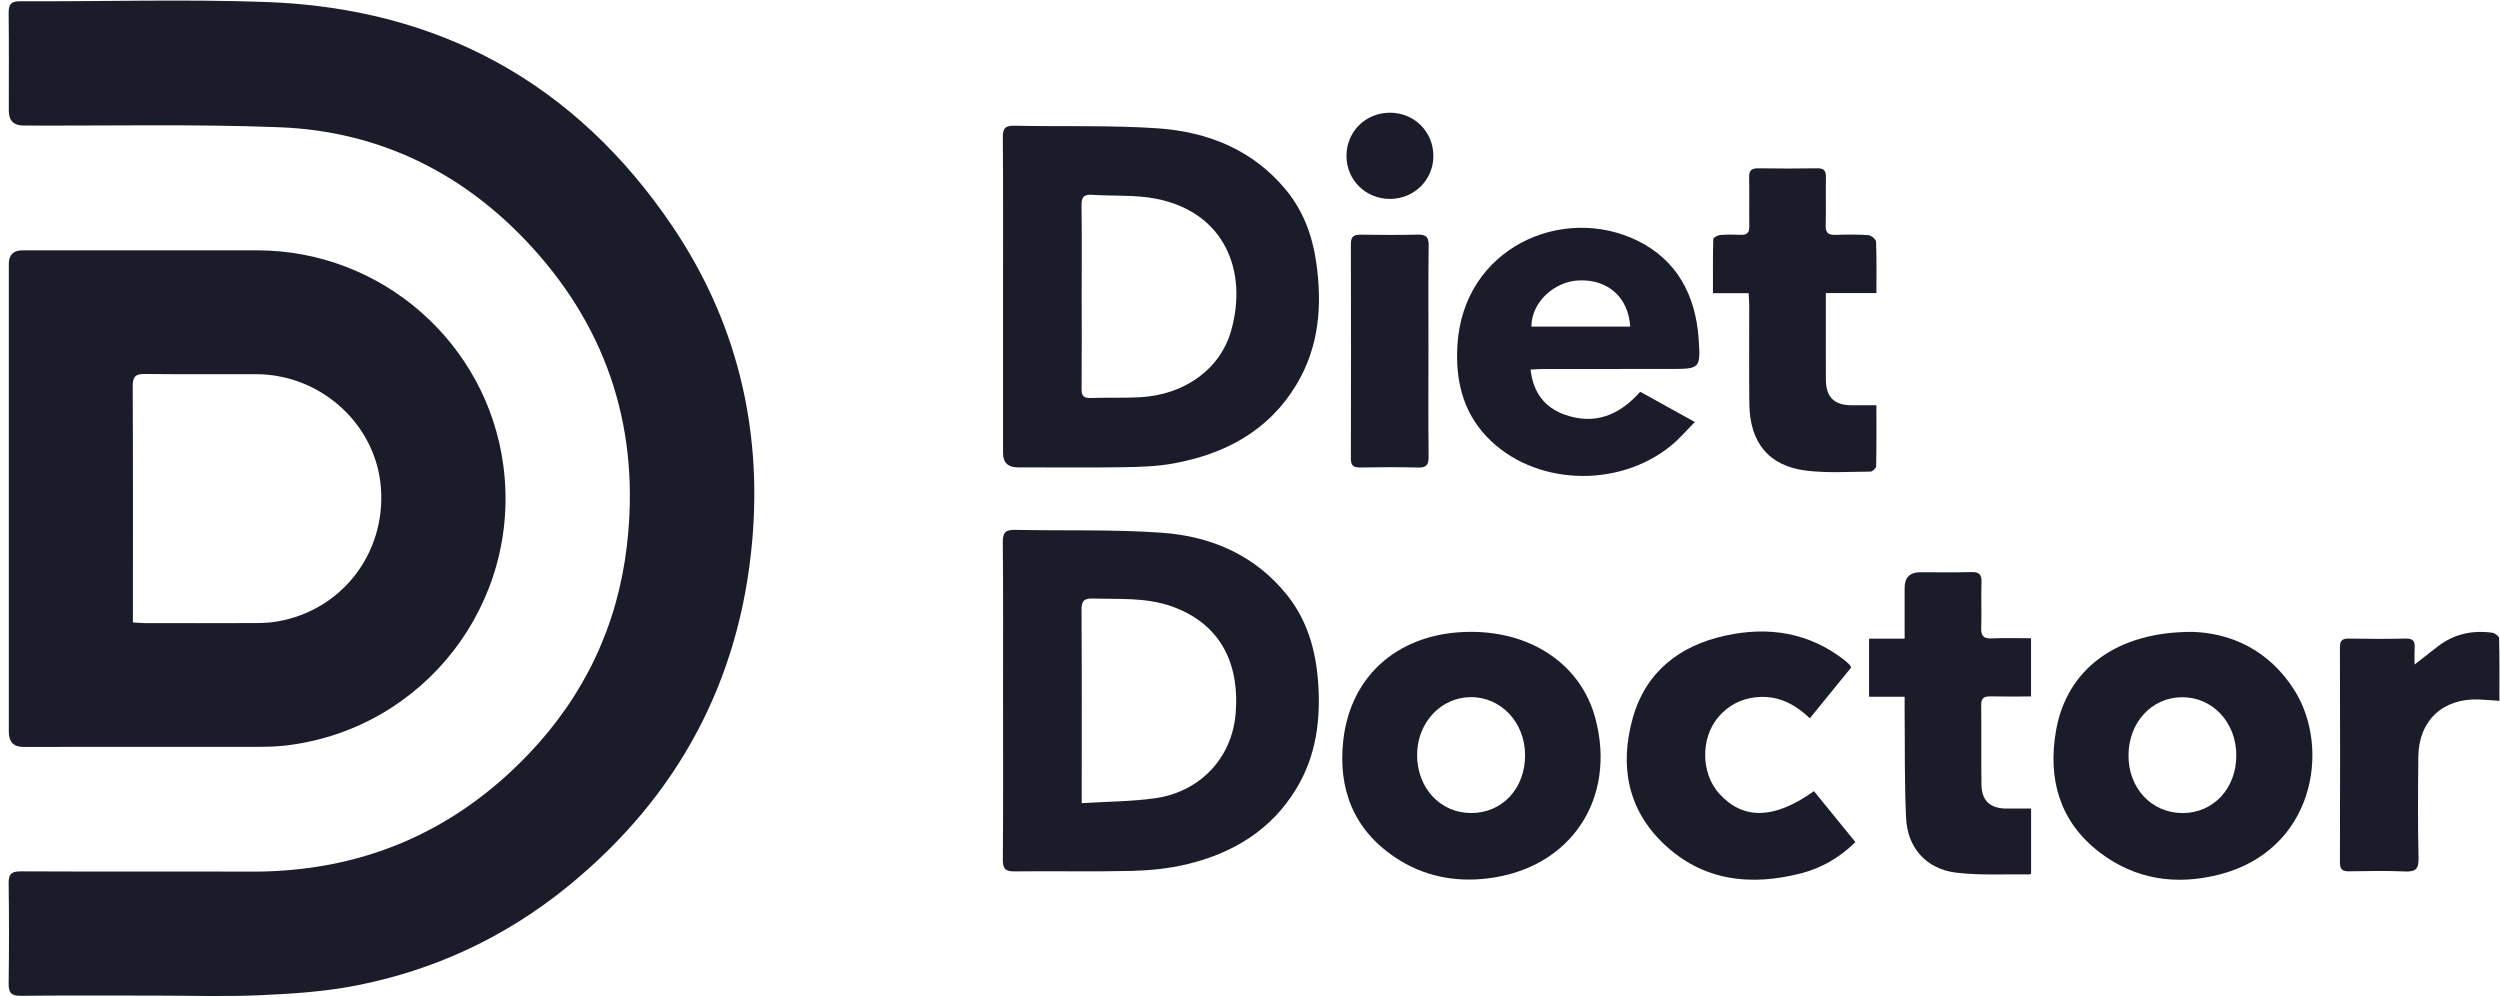 <svg xmlns="http://www.w3.org/2000/svg" width="153" height="61" viewBox="0 0 153 61" fill="none"><path d="M9.483 60.93C6.748 60.93 4.012 60.915 1.278 60.943C0.685 60.949 0.52 60.762 0.529 60.184C0.559 58.151 0.558 56.117 0.529 54.084C0.521 53.515 0.671 53.323 1.275 53.327C5.961 53.352 10.648 53.323 15.333 53.344C22.055 53.376 27.757 50.969 32.374 46.123C35.758 42.572 37.787 38.308 38.363 33.423C39.182 26.474 37.288 20.317 32.569 15.141C28.439 10.61 23.245 8.023 17.087 7.787C11.879 7.587 6.659 7.706 1.443 7.684C0.84 7.682 0.539 7.383 0.539 6.79C0.539 4.799 0.553 2.809 0.53 0.818C0.525 0.297 0.634 0.073 1.228 0.077C6.232 0.1 11.241 -0.056 16.24 0.12C26.824 0.491 35.203 5.05 41.147 13.842C45.073 19.65 46.649 26.153 46.036 33.097C45.279 41.692 41.478 48.765 34.765 54.235C30.931 57.359 26.561 59.395 21.717 60.329C19.812 60.696 17.851 60.821 15.909 60.908C13.772 61.004 11.627 60.93 9.485 60.93H9.483Z" fill="#1A1C29"></path><path d="M0.54 30.503C0.54 25.718 0.54 20.933 0.54 16.148C0.54 15.598 0.817 15.322 1.372 15.321C6.163 15.321 10.953 15.319 15.745 15.321C23.348 15.323 29.814 20.983 30.806 28.5C31.914 36.9 25.984 44.577 17.575 45.616C16.967 45.691 16.348 45.705 15.734 45.707C10.965 45.714 6.195 45.711 1.425 45.711C0.836 45.711 0.541 45.405 0.54 44.795C0.54 40.031 0.54 35.267 0.54 30.503ZM8.136 38.093C8.428 38.109 8.654 38.135 8.882 38.135C11.129 38.138 13.376 38.141 15.622 38.132C16.066 38.131 16.515 38.111 16.952 38.037C20.918 37.366 23.628 33.854 23.31 29.823C23.006 25.967 19.641 22.91 15.681 22.9C13.413 22.894 11.144 22.916 8.877 22.887C8.299 22.88 8.119 23.041 8.122 23.635C8.145 28.229 8.135 32.823 8.135 37.417C8.135 37.624 8.135 37.832 8.135 38.094L8.136 38.093Z" fill="#1A1C29"></path><path d="M61.386 18.137C61.386 14.898 61.397 11.658 61.374 8.419C61.371 7.88 61.492 7.682 62.074 7.694C64.997 7.759 67.928 7.654 70.841 7.853C73.906 8.064 76.664 9.156 78.696 11.616C79.748 12.888 80.309 14.39 80.546 16.006C80.935 18.647 80.742 21.223 79.33 23.558C77.627 26.376 74.964 27.789 71.814 28.363C70.821 28.543 69.793 28.578 68.779 28.593C66.618 28.626 64.455 28.603 62.293 28.603C61.688 28.603 61.386 28.311 61.386 27.727C61.386 24.53 61.386 21.333 61.386 18.137ZM66.2 18.153C66.2 20.037 66.21 21.921 66.193 23.804C66.189 24.212 66.308 24.37 66.731 24.357C67.748 24.325 68.766 24.366 69.782 24.31C72.498 24.16 74.68 22.594 75.347 20.234C76.373 16.608 74.966 12.992 70.756 12.163C69.482 11.912 68.142 12.011 66.834 11.921C66.33 11.887 66.182 12.067 66.189 12.566C66.216 14.428 66.199 16.29 66.199 18.153H66.2Z" fill="#1A1C29"></path><path d="M61.386 42.888C61.386 39.648 61.401 36.407 61.372 33.167C61.367 32.567 61.557 32.415 62.128 32.427C65.116 32.492 68.113 32.391 71.09 32.602C74.12 32.816 76.814 33.971 78.775 36.426C79.99 37.948 80.514 39.75 80.663 41.663C80.843 43.989 80.567 46.24 79.33 48.276C77.789 50.814 75.429 52.23 72.608 52.899C71.525 53.155 70.39 53.272 69.276 53.299C66.882 53.357 64.483 53.3 62.088 53.329C61.525 53.336 61.371 53.166 61.374 52.61C61.4 49.37 61.387 46.128 61.387 42.888H61.386ZM66.2 49.153C67.751 49.056 69.214 49.054 70.649 48.859C73.437 48.479 75.385 46.398 75.617 43.708C75.903 40.397 74.516 38.09 71.682 37.101C70.12 36.556 68.507 36.677 66.902 36.63C66.342 36.613 66.185 36.772 66.189 37.336C66.214 41.02 66.201 44.704 66.201 48.388C66.201 48.576 66.201 48.765 66.201 49.153H66.2Z" fill="#1A1C29"></path><path d="M134.197 38.671C136.469 38.744 138.85 39.741 140.427 42.255C142.676 45.842 141.605 52.077 135.775 53.534C133.15 54.19 130.659 53.825 128.484 52.154C126.028 50.269 125.32 47.65 125.826 44.728C126.478 40.956 129.532 38.648 134.199 38.671H134.197ZM136.862 46.231C136.862 44.204 135.401 42.647 133.517 42.67C131.682 42.692 130.287 44.201 130.264 46.192C130.24 48.225 131.669 49.761 133.581 49.759C135.461 49.757 136.862 48.253 136.862 46.233V46.231Z" fill="#1A1C29"></path><path d="M90.041 38.669C93.754 38.674 96.757 40.676 97.636 43.962C98.945 48.85 96.163 53.155 91.017 53.762C88.993 54 87.08 53.611 85.38 52.472C82.831 50.767 81.882 48.267 82.207 45.323C82.659 41.221 85.749 38.662 90.041 38.669ZM90.027 49.758C91.946 49.762 93.35 48.246 93.335 46.188C93.319 44.2 91.857 42.653 90.005 42.665C88.184 42.678 86.744 44.218 86.727 46.17C86.71 48.207 88.133 49.754 90.028 49.758H90.027Z" fill="#1A1C29"></path><path d="M93.67 22.615C93.833 24.037 94.539 24.938 95.747 25.372C97.586 26.032 99.105 25.421 100.38 23.976C101.465 24.577 102.534 25.167 103.726 25.828C103.212 26.344 102.789 26.843 102.292 27.252C99.014 29.948 93.815 29.709 90.987 26.726C89.507 25.165 89.072 23.232 89.192 21.151C89.537 15.154 95.625 12.497 100.189 14.718C102.621 15.901 103.769 18.064 103.955 20.716C104.086 22.576 104.046 22.58 102.186 22.58C99.621 22.58 97.057 22.58 94.492 22.582C94.244 22.582 93.997 22.602 93.668 22.617L93.67 22.615ZM99.768 19.988C99.663 18.208 98.424 17.109 96.677 17.159C95.104 17.204 93.718 18.52 93.722 19.988H99.768Z" fill="#1A1C29"></path><path d="M113.29 40.854C112.469 41.86 111.634 42.887 110.76 43.961C109.788 43.023 108.702 42.519 107.394 42.679C106.499 42.789 105.745 43.195 105.156 43.892C104.066 45.181 104.094 47.334 105.22 48.575C106.683 50.187 108.581 50.153 111.015 48.419C111.845 49.44 112.68 50.466 113.551 51.536C112.578 52.496 111.462 53.132 110.205 53.453C107.136 54.236 104.238 53.925 101.845 51.666C99.588 49.535 99.118 46.831 99.923 43.952C100.714 41.12 102.784 39.512 105.594 38.898C108.216 38.326 110.693 38.697 112.872 40.393C112.989 40.483 113.096 40.587 113.204 40.689C113.232 40.715 113.244 40.761 113.291 40.857L113.29 40.854Z" fill="#1A1C29"></path><path d="M124.296 42.624C123.438 42.624 122.633 42.636 121.829 42.619C121.448 42.612 121.243 42.698 121.25 43.143C121.27 44.772 121.241 46.402 121.266 48.031C121.282 49.012 121.802 49.478 122.795 49.484C123.279 49.487 123.764 49.484 124.303 49.484V53.449C124.286 53.464 124.254 53.515 124.224 53.515C122.725 53.492 121.212 53.583 119.729 53.408C117.907 53.194 116.741 51.903 116.653 50.071C116.548 47.897 116.586 45.716 116.563 43.536C116.56 43.266 116.563 42.996 116.563 42.642H114.387V39.085H116.563C116.563 38 116.563 36.991 116.563 35.983C116.563 35.342 116.884 35.021 117.526 35.021C118.564 35.021 119.603 35.04 120.64 35.012C121.105 34.999 121.284 35.136 121.268 35.62C121.236 36.549 121.282 37.483 121.25 38.413C121.233 38.902 121.377 39.095 121.89 39.071C122.671 39.034 123.456 39.061 124.299 39.061V42.622L124.296 42.624Z" fill="#1A1C29"></path><path d="M114.838 17.937H111.742C111.742 18.477 111.742 18.956 111.742 19.436C111.742 20.706 111.735 21.977 111.745 23.246C111.754 24.307 112.249 24.791 113.307 24.802C113.789 24.805 114.272 24.802 114.836 24.802C114.836 26.102 114.845 27.322 114.821 28.542C114.818 28.655 114.598 28.86 114.477 28.862C113.164 28.869 111.836 28.962 110.54 28.802C108.246 28.519 107.087 27.089 107.059 24.707C107.036 22.718 107.055 20.727 107.053 18.738C107.053 18.489 107.032 18.242 107.018 17.943H104.833C104.833 16.803 104.823 15.716 104.852 14.628C104.854 14.539 105.123 14.395 105.276 14.382C105.698 14.346 106.123 14.354 106.547 14.371C106.937 14.386 107.064 14.214 107.058 13.839C107.043 12.845 107.067 11.85 107.048 10.855C107.039 10.444 107.186 10.295 107.599 10.3C108.807 10.318 110.015 10.32 111.223 10.3C111.661 10.292 111.755 10.482 111.747 10.873C111.727 11.846 111.761 12.821 111.732 13.794C111.718 14.247 111.891 14.388 112.322 14.374C112.999 14.353 113.679 14.342 114.354 14.391C114.524 14.404 114.81 14.649 114.815 14.797C114.856 15.809 114.837 16.822 114.837 17.937H114.838Z" fill="#1A1C29"></path><path d="M147.69 40.734C148.185 40.347 148.681 39.961 149.176 39.575C150.169 38.802 151.299 38.554 152.526 38.723C152.684 38.745 152.942 38.937 152.945 39.056C152.976 40.319 152.964 41.584 152.964 42.891C152.502 42.86 152.107 42.826 151.712 42.809C149.508 42.72 148.026 44.098 148.002 46.301C147.979 48.375 147.968 50.451 148.014 52.524C148.028 53.183 147.834 53.361 147.196 53.333C146.053 53.283 144.907 53.308 143.763 53.324C143.361 53.331 143.203 53.206 143.204 52.782C143.216 48.4 143.216 44.019 143.204 39.637C143.204 39.234 143.316 39.072 143.743 39.081C144.908 39.104 146.075 39.105 147.239 39.081C147.666 39.072 147.802 39.233 147.779 39.637C147.755 40.057 147.774 40.478 147.774 40.9L147.69 40.736V40.734Z" fill="#1A1C29"></path><path d="M87.421 21.485C87.421 23.642 87.407 25.8 87.431 27.957C87.436 28.454 87.296 28.627 86.788 28.613C85.603 28.582 84.417 28.592 83.231 28.61C82.823 28.616 82.673 28.482 82.673 28.063C82.683 23.684 82.685 19.306 82.673 14.927C82.672 14.463 82.868 14.355 83.284 14.362C84.449 14.38 85.614 14.386 86.779 14.359C87.272 14.348 87.439 14.504 87.433 15.011C87.407 17.169 87.422 19.326 87.422 21.484L87.421 21.485Z" fill="#1A1C29"></path><path d="M82.404 9.555C82.395 8.07 83.561 6.903 85.056 6.898C86.549 6.893 87.722 8.057 87.723 9.544C87.723 10.995 86.564 12.158 85.101 12.174C83.6 12.19 82.413 11.036 82.404 9.555Z" fill="#1A1C29"></path></svg>